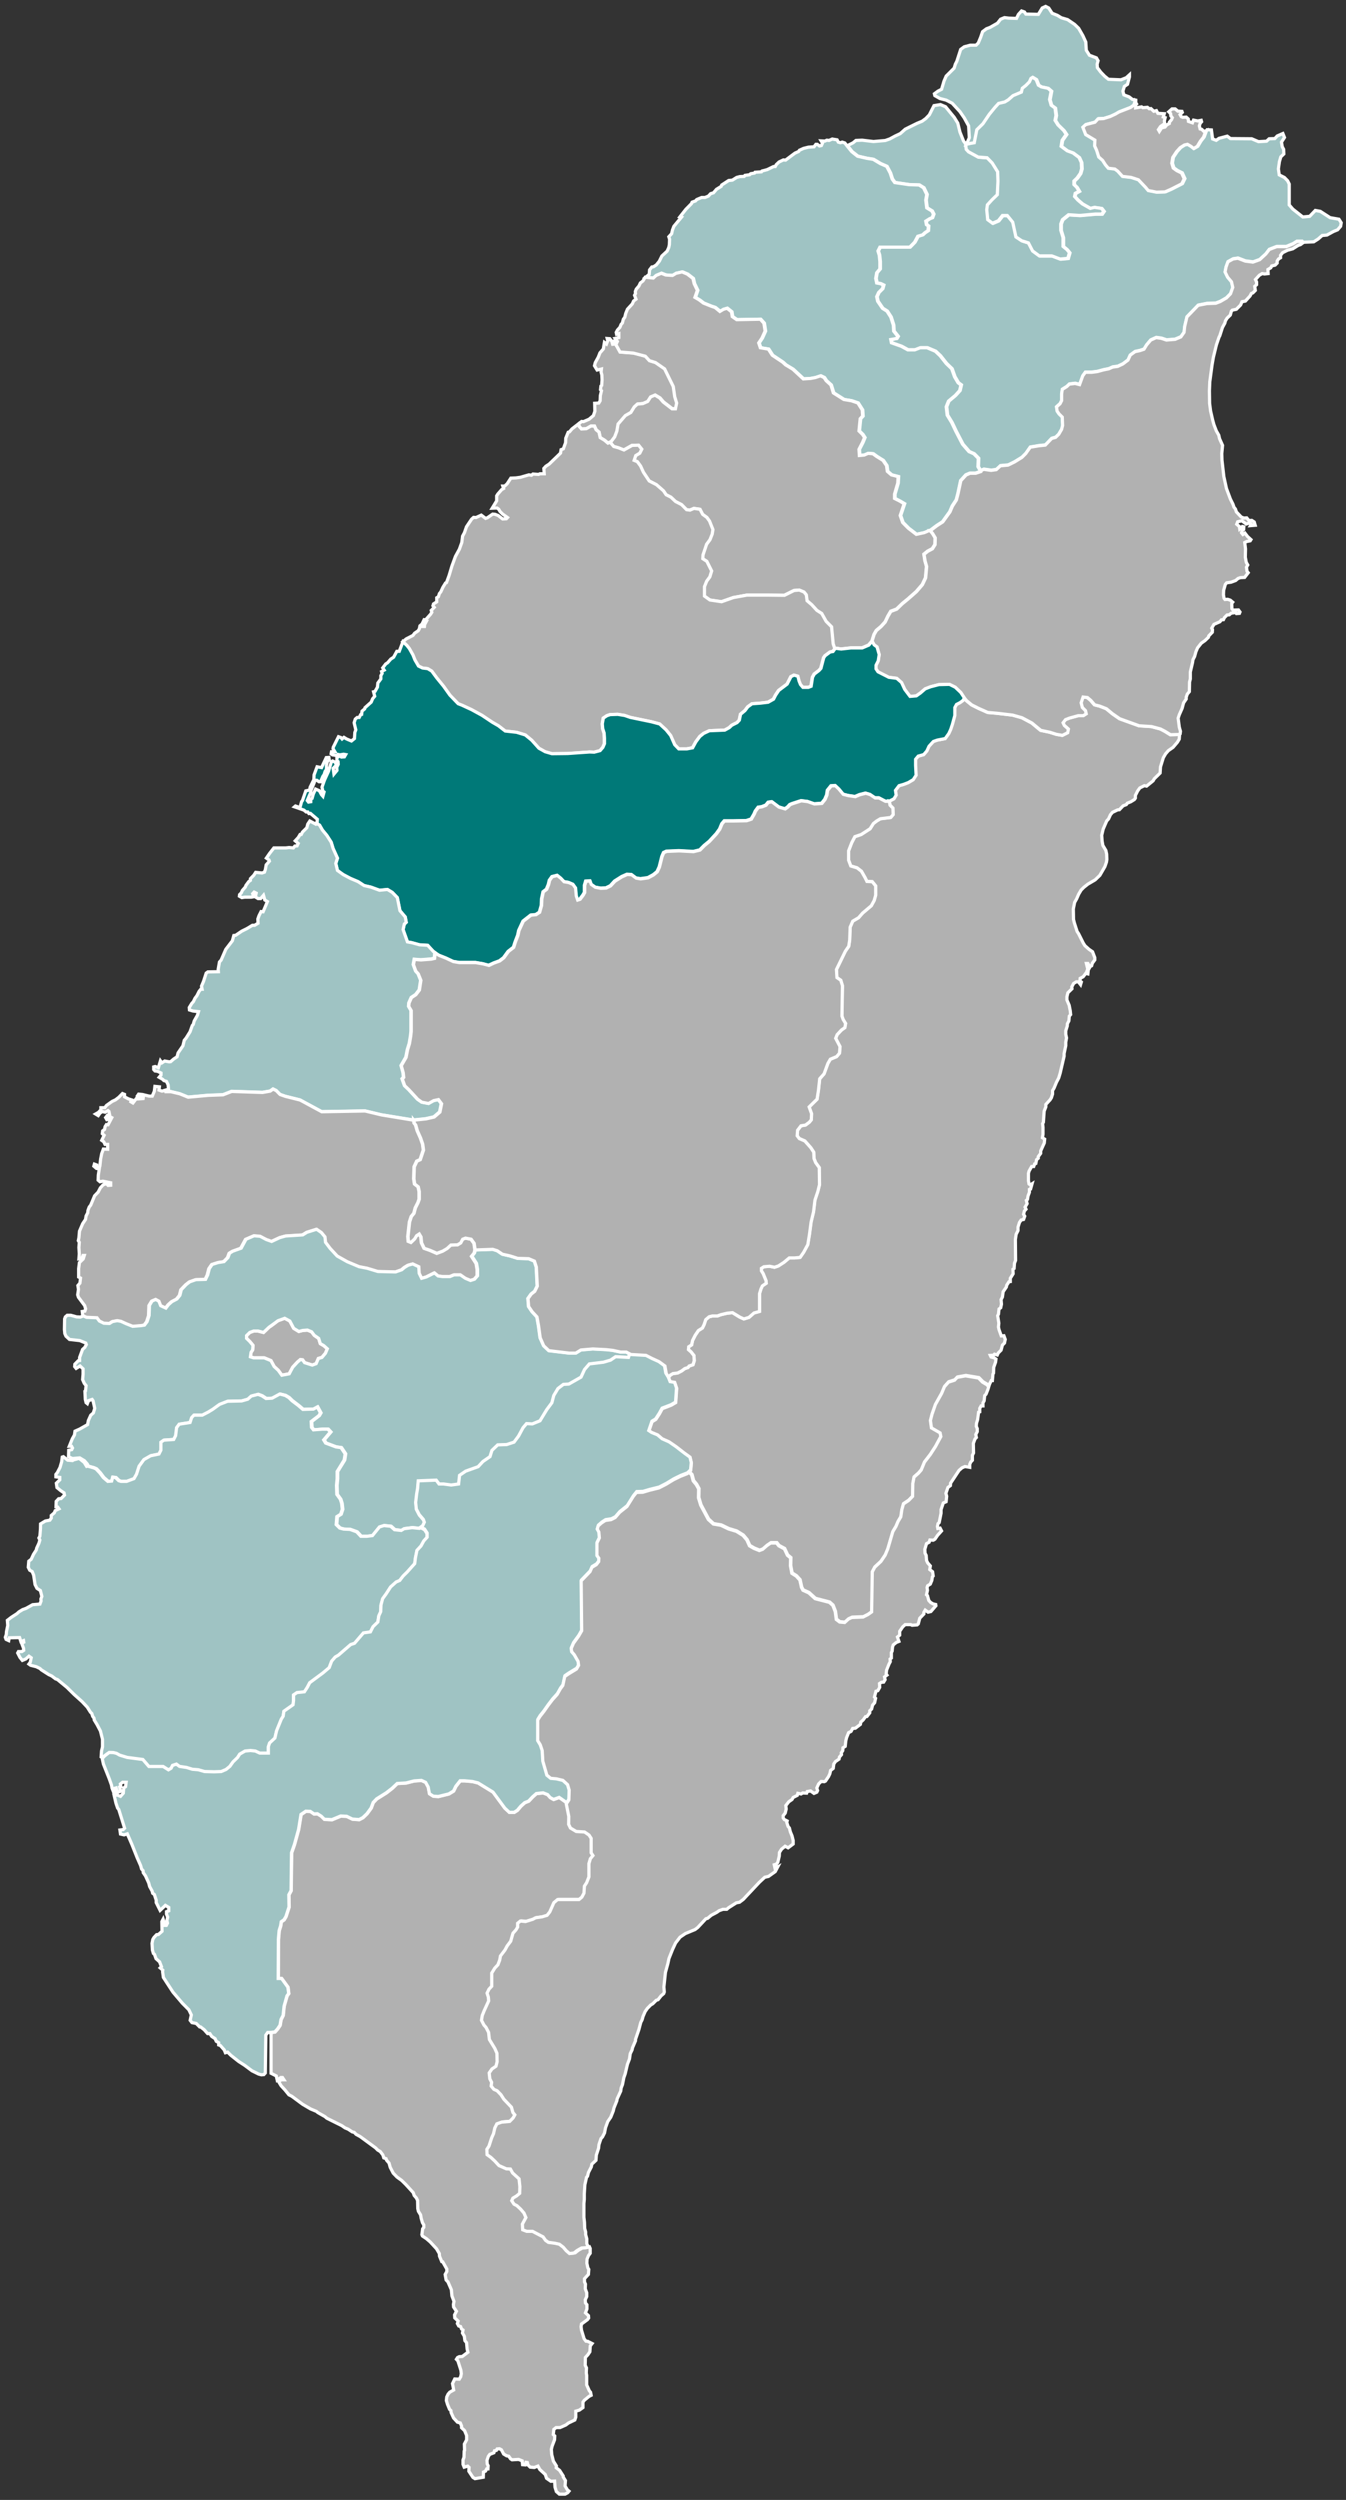 <?xml version="1.0" encoding="UTF-8"?><svg id="_圖層_1" xmlns="http://www.w3.org/2000/svg" viewBox="0 0 210 390"><rect x="0" y="0" width="210" height="390" fill="#333333" stroke="none"/><defs><style>.cls-1{fill:#007978;}.cls-1,.cls-2,.cls-3{stroke:#fff;stroke-width:.5px;}.cls-2{fill:#9fc3c3;}.cls-3{fill:#b1b1b1;}</style></defs><path id="_02" class="cls-2" d="M203.33,37.82l-.17-.2h-.8l-.6.38-1.05.44h-1.5l-1.15.44-.55.71-.95.88-1.05.38-1.2-.16-1.15-.44-.75.11-.8.44-.3.82-.15.77.4.82.6.71.2.88-.35.99-.65.66-.95.55-.7.27-1.4.05-1.35.27-1.75,1.81-.35,1.48-.1.93-.5.71-.9.38-1.35.11-.8-.27-.8-.11-.85.38-.65.77-.4.66-.65.22-.75.16-.75.55-.35.77-.8.6-.8.38-.8.11-.6.27-.8.16-1,.27-.85.11h-1l-.4.55-.5,1.37-.7-.18-.9.11-.4.38-.7.44-.1.71v1.04l-.25.49-.55.49.1.66.3.44.5.49.05,1.31-.15.6-.45.77-.5.49-.6.16-1,1.04-1.05.11-1.3.22-.7.99-.6.6-1.15.71-1,.49-1.2.11-.65.6-.8.11-1.15-.16-.37.16-.13.06-.35-.6.05-1.31-.7-.71-.75-.33-1-1.15-1.05-2.02-.65-1.37-.7-1.15-.15-1.31.35-.88,1.05-.88.7-.77.2-.88-.45-.33-.55-.93-.45-1.26-.85-.82-.95-1.2-.75-.71-1.3-.55h-1.05l-.85.33h-1.1l-1-.55-1.55-.55-.1-.51.9-.16.2-.33-.65-.82-.05-.93-.4-1.26-.6-.93-.7-.44-.75-1.1-.15-.71.3-.66.6-.6.15-.55-.45-.22-.6-.11-.15-.71.15-.88.5-.6v-1.15l-.1-.99-.2-.66.3-.6h4.66l.75-.77.5-.93.75-.22.35-.33.5-.33.05-.71-.3-.22-.1-.55.6-.38.4-.16.2-.55-.25-.49-.8-.49-.15-1.21.15-.88-.5-1.04-.7-.44-1.55-.05-2.26-.33-.4-.55-.3-.93-.55-1.04-1-.44-1.1-.66-1-.16-1.45-.33-.9-.71-.75-.93.88-.44.45-.37.97-.04,1.77.21,1.84-.16.71-.25.83-.45.79-.37.79-.7,1.84-.91.79-.33.56-.41.56-.58.73-1.44,1.01-.16.79.33,1.35,1.65.56.91.34,1.4.56,1.4.42.55.09.77.35.38,1.5.82,1.4.11.8.82.85,1.37.05,1.48-.1,2.09-.85.82-.7.77-.1.77.15,1.54.75.55.9-.38.65-.82h.75l.85,1.04.5,2.3.9.6,1.05.33.65,1.26,1.05.77h1.95l1.3.49,1.2-.11.25-.88-.4-.49-.6-.49v-1.37l-.35-1.15v-.99l.25-.66.95-.77,1.75.11,2.45-.22h1l.3-.44-.35-.44-1.1-.16-.65.16-1.25-.71-.7-.6-.5-.55.1-.49.6-.33-.35-.6-.45-.44v-.55l.5-.49.5-.71.2-.71-.05-.99-.35-.77-.95-.71-.9-.33-.95-.71.15-.93.65-.93-.4-.6-.9-.88-.45-.71.15-.77-.15-1.15-.6-.44-.25-.88.25-1.32-.5-.44-1.05-.22-.45-.27-.35-.88-.55-.33-.25.16-.25.55-.55.55-.55.44-.15.6-1.3.55-.75.66-.55.33-.95.22-.55.6-.9,1.1-1,1.48-.95.93-.4,2.03-.65.11-.69.16.48-1.08-.11-1.85-.68-1.24-.68-.99-1.2-1.3-.94-.49-.98-.25-.79-.45-.07-.29.56-.41.56-.29.38-1.28.34-.78,1.24-1.24.19-.62.23-.45.6-1.85.56-.41.94-.25h.9l.34-.33.38-.91.3-.87.6-.45.56-.21,1.16-.66.49-.62.6-.25.68.08,1.2.04.3-.62.49-.54.45.16.22.33,1.95.04.6-.99.53-.25.49.25.53.82.83.33.6.37.98.29,1.09.74.64.62.66,1.15.45.99.08,1.28.49.78,1.09.41.26.45-.15.54.04.54.53.7.6.62.6.49,1.95.08.83-.33.49-.45v.33l-.3,1.15-.49.33-.23.74.15.58.82.31.51.4.53.11v.17l-.19.58-.53.37-1.8.7-.56.33-.79.37-1.05.33-.86.04-.49.53-1.43.37-.45.41.45,1.15,1.43.86-.04.9.3.66.34,1.07.6.53.45.7.45.53,1.01.12.45.33.75.82,1.35.16,1.13.37,1.09,1.15.45.53,1.28.25,1.32-.04.94-.41,1.69-.86.38-.78-.41-.9-.75-.37-.56-.41-.23-.74.15-.91.6-.9.56-.62.64-.41.49-.12.56.33.41.33.56-.33.49-.82.49-.62.36-.97.1-.16.67.03.19,1.41.56.21.44-.31,1.28-.34.5.38,3.32.03,1.06.45,1.25-.07.41-.38.88-.03.38-.41.88-.38.25.62-.47.72.12.72.22.41.03.72-.47.45-.22.75-.16,1.13.13.93.81.41.5.51.25.51v3.26l.56.65,1.56,1.23,1.07-.1.88-.92.78.14,1.53.99,1.38.24.35.55-.09.55-.47.55-.66.27-1,.55-.75.07-.63.55-.69.44-1.53.06Z"/><path class="cls-3" d="M104.31,214.87l.28-.36.41-.24.71-.08.64-.33.49-.36.49-.16.19-.24.6-.2.19-.61-.04-.81-.45-.57-.41-.37.04-.45.45-.28.15-.69.41-.81.49-.73.64-.41.26-.53.26-.77.52-.45.49-.12h.79l.53-.2,1.01-.24.83-.08,1.13.69.64.28.79-.24.79-.69.86-.24v-2.77l.22-.73.22-.49.6-.41-.04-.41-.45-1.1-.26-.41v-.41l.38-.24.9-.08.75.16.6-.2.88-.57.83-.69h.86l.83-.08.56-.81.64-1.18.26-1.59.26-1.95.38-1.59.22-1.83.45-1.34.26-1.06-.04-2.66-.56-.77-.26-.65-.04-.98-.45-.69-.94-1.06-.86-.37-.34-.45.07-.85.53-.69.71-.12.6-.45.3-.37.04-.93-.38-1.06,1.24-1.22.22-1.43.19-1.75.68-.77.6-1.63.38-.65.98-.41.45-.53.08-1.02-.68-1.3.23-.57.68-.73.52-.37.11-.65-.38-.61-.19-.54.08-4.73-.26-.86-.6-.41-.07-1.26,1.39-2.86.53-.78.15-.98.07-2,.41-.94.9-.53.64-.73,1.35-1.14.45-.82.23-.82v-1.46l-.53-.65-.83-.04-.3-.61-.56-.98-.68-.53-.98-.29-.34-.9v-1.47l.49-1.27.49-.94.98-.33,1.39-.9.53-.82.52-.41.56-.33,1.61-.2.38-.45-.04-1.02-.45-.45-.11-.62.71-.37.34-.57-.11-.73.56-.74.71-.2.75-.29.75-.45.45-.69-.08-1.51v-.98l.41-.49.86-.24.49-.57.34-.74.68-.74.6-.21,1.24-.24.56-.78.3-.65.26-.78.38-1.39v-1.23l.26-.49.56-.29.45-.33.21-.37.36.39.79.65,1.05.53,1.46.65,1.39.12,2.48.29,1.46.41,1.54.82,1.39,1.15,1.39.29,1.05.33.94.16.82-.41.11-.57-.64-.57-.19-.41.38-.49.64-.25,1.35-.37h.79l.45-.29-.11-.49-.49-.49-.19-.74.3-.9.68.08.53.45.6.69.79.2,1.05.41.94.78,1.12.78,3.04,1.1,1.92.12,1.39.37.71.37.86.53,1.48-.04-.06.75-.29.48-.67.79-.73.51-.44.51-.35.6-.44,1.43-.06.96-.91.89-.18.32-1.02.83-.35-.07-.7.35-.35.48-.35.7v.41l-.15.22-.56.35-.55.22-.15.22-.5.19-.58.61-.29.03-.79.38-.32.38-.29.64-.29.32-.55,1.27-.23.96.06.92.12.67.47.79.12.57.03.83-.06.41-.24.7-.79,1.37-.73.7-1.14.67-.64.51-.41.41-.38.64-.32.73-.32.57-.2,1.02.03,1.62.12.51.44,1.37.23.35.73,1.46.26.41.64.57.55.38.35.92v.35l-.38.51-.12.41-.2.09-.32.57-.06.6-.26-.06.26-.45.18-.79-.18-.32h-.23l.21.86-.18.51-.53.7-.47.25-.03.41.21.16-.12.41-.35-.44h-.32l-.41.25-.29.54.03.29-.64.63-.15.63v.48l.35.83.17.86.06.6-.21.25-.06.73-.23.44-.03.38-.23.73v.54l.12.57-.12.67v.54l-.26,1.24v.41l-.61,2.63-.23.76-.35.67-.38.92-.23.38v.54l-.18.57-.2.32-.67.73v.38l-.26.66-.12,1.74-.12.22.06.57v1.08l-.09.54.35.22-.06.6-.56,1.24v.38l-.38.51v.25l-.26.22-.12.6-.18.06-.15.41h-.32l-.41.73-.09.35v1.14l.09.51.21.13.26-.16-.23.82-.18.06v.44l-.21.57-.09.54-.18.16.12.51-.32.54.15.32-.26.29-.12.51.18.29-.18.51-.38.09-.26.38-.23.73v.54l-.29.57-.12.82.03,3.26-.17.44-.06.82-.18.13.03.7-.44.7v.51l-.21.03-.35.54-.06.29-.5.73-.11.82-.21.41.06.7-.12.57-.26.19-.09.82-.12.22.18,1.17-.06.6.09.41.35.98.41-.03.21.57-.12.57-.32.32-.21.79-.44.44-.15.32-.44-.13-.15.16-.5.03.12.25.47.13.29.19-.06.48-.29.82-.03.89-.09.16-.09,1.01h-.17l-.41.81-.2-.23-.69-.41-.63-.64-2.03-.34-1.31.24-.41.44-.94.3-.63.71-.44,1.05-.97,1.73-.53,1.52-.25.98.16,1.15,1.35.78.12.57-.85,1.56-.81,1.25-.91,1.18-.5,1.22-.44.51-.69.61-.19,1.01-.03,1.99-.62.64-.81.54-.25.91-.16,1.11-.44.74-.31.74-.5.84-.78,2.67-.41.98-.66.98-.97.91-.38.72-.09,6.25-.56.41-.78.4-1.75.07-.53.24-.6.54-.78-.07-.53-.4-.16-1.22-.38-.98-.53-.47-2.22-.58-1-.91-.91-.41-.23-.44-.25-1.15-.56-.61-.69-.44-.22-1.18.03-1.22-.5-.41-.47-1.01-.88-.47-.34-.44h-.91l-.59.4-.66.58-.53.2-.84-.34-.69-.4-.41-.91-.6-.71-1.03-.64-1.22-.37-1.19-.57-1.19-.2-.78-.71-1.19-2.23-.34-1.15.03-1.38-.37-.68-.47-.57-.25-.95-.43-.43.22-.21.1-1.14-.2-.84-.9-.65-1.25-.97-1.1-.76-1.1-.49-.7-.6-.93-.38-.45-.3.5-1.46.58-.35.58-.89.43-.79,1.4-.54.7-.41.15-2.19-.3-.89-.7-.11-.3-.75Z"/><path class="cls-3" d="M188.13,20.43l-.36.97-.49.62-.49.82-.56.33-.41-.33-.56-.33-.49.12-.64.41-.56.62-.6.9-.15.91.22.74.56.41.75.37.41.9-.38.78-1.69.86-.94.41-1.32.04-1.28-.25-.45-.53-1.09-1.15-1.13-.37-1.35-.16-.75-.82-.45-.33-1.01-.12-.45-.53-.45-.7-.6-.53-.34-1.07-.3-.66.04-.9-1.43-.86-.45-1.15.45-.41,1.43-.37.49-.53.86-.04,1.05-.33.79-.37.56-.33,1.8-.7.52-.37.19-.58.24.4-.14.13v.48l.93-.16.18.13.73-.06.29.23.26-.03.44.42.41-.1.23.42.99.06-.15.51.29.1-.12.54.06.38-.67.48-.32.48.15.26.35-.54.53-.13.26-.32.41-.23v-.19l.35-.42.12-.29-.23-.29-.03-.35-.29-.29.5-.45h.5l.41.35.64.03.06.16-.35.35.18.32.23.1.55-.03.32.29.03.38.62.22.17-.42.67.13.53-.1.06.22-.23.26-.12.39.12.48.26.06.29.29.32-.03Z"/><path id="_01" class="cls-2" d="M150.66,22.54l.69-.16.65-.11.4-2.03.95-.93,1-1.48.9-1.1.55-.6.95-.22.55-.33.75-.66,1.3-.55.15-.6.55-.44.55-.55.25-.55.25-.16.55.33.35.88.45.27,1.05.22.5.44-.25,1.32.25.88.6.44.15,1.15-.15.77.45.71.9.88.4.6-.65.93-.15.93.95.71.9.33.95.71.35.77.05.99-.2.71-.5.71-.5.49v.55l.45.44.35.6-.6.33-.1.49.5.55.7.6,1.25.71.65-.16,1.1.16.35.44-.3.44h-1l-2.45.22-1.75-.11-.95.77-.25.66v.99l.35,1.15v1.37l.6.49.4.49-.25.88-1.2.11-1.3-.49h-1.95l-1.05-.77-.65-1.26-1.05-.33-.9-.6-.5-2.3-.85-1.04h-.75l-.65.82-.9.38-.75-.55-.15-1.54.1-.77.7-.77.85-.82.1-2.09-.05-1.48-.85-1.37-.8-.82-1.4-.11-1.5-.82-.35-.38-.09-.77Z"/><path id="_03" class="cls-2" d="M153.06,73.35l-.06.18-.81.27h-.88l-.63.27-.81.89-.44,2.05-.25.96-.63.96-.38.89-1.13,1.57-.94.61-1,.75-.81.34-1.25.27-1.25-.96-.88-.89-.38-1.09.62-1.84-.69-.41-.81-.41v-.68l.5-1.71.06-1.02-1.06-.27-.63-.55-.12-.89-.56-.82-1-.62-.56-.41-.75-.07-.62.27-.75.07-.06-.96.56-1.09.31-.75-.31-.48-.56-.55.19-1.91.38-.41-.06-.96-.69-1.09-1-.34-1.19-.2-1.63-1.03-.38-1.23-.75-.68-.31-.48-.56-.27-.81.27-.75.14-1.13.07-1.63-1.51-1.13-.68-.44-.41-1.63-1.09-.62-.96-1.25-.21-.25-.75.5-.75.5-1.1-.19-1.23-.56-.62-3.69.07-.69-.48-.12-.75-.69-.55-.56.16-.56.34-.75-.62-.63-.21-1.19-.48-.63-.48-.69-.41.38-1.1-.5-1.03-.19-.82-.88-.68-.81-.34-.94.21-.56.34-1.06-.07-.69-.27-.81.34-.44.41-1.25-.14.53-.44.06-.7.35-.45.26-.03.44-.29.47-.58.4-.81.82-.76.26-.58.09-.45.03-.83-.12-.38.44-.48.12-.54.23-.61,1.17-1.41-.23-.06.93-1.18.88-.9.09-.22.53-.19.2-.22.76-.32h.53l.53-.22.35-.38.44-.13.47-.55.73-.45.09-.22,1.08-.7.58-.06.67-.42.5-.13.67-.03.12-.16.73-.1.17-.16.59-.1.09-.13.99-.06.09-.13.82-.22.99-.48h.26l.15-.29.44-.42.67-.32.35.03,1.46-1.09.58-.26.12-.19.64-.29.76-.19.88-.06.29-.39h.21l.35.26.29-.06.18-.38-.21-.35.59.03.29-.14.35.04.5-.22.76.13.18.35.35.1.26-.1.41.13.33.43.75.93.9.71,1.45.33,1,.16,1.1.66,1,.44.55,1.04.3.93.4.55,2.25.33,1.55.05.7.44.5,1.04-.15.88.15,1.21.8.49.25.49-.2.55-.4.16-.6.38.1.55.3.22-.05.71-.5.33-.35.33-.75.22-.5.93-.75.77h-4.66l-.3.6.2.66.1.99v1.15l-.5.6-.15.88.15.71.6.11.45.22-.15.55-.6.6-.3.66.15.71.75,1.1.7.44.6.93.4,1.26.05.93.65.82-.2.33-.9.16.1.51,1.55.55,1,.55h1.1l.85-.33h1.05l1.3.55.75.71.95,1.2.85.82.45,1.26.55.93.45.33-.2.88-.7.77-1.05.88-.35.88.15,1.31.7,1.15.65,1.37,1.05,2.02,1,1.15.75.33.7.71-.05,1.31.35.6.13-.06Z"/><path class="cls-3" d="M96.15,53.75l.64,1.16,2.07.16,1.88.49.64.7.94.29,1.43.99,1.35,2.75.23,1.6.3.98-.19.9h-.53l-1.39-1.07-.53-.62-.75-.45-.68.29-.45.7-.75.33-.86.08-.49.45-.53.86-.86.49-1.13,1.31-.19,1.11-.34.9-.56.74-.53.25-.53-.45-.68-.41-.19-.86-.45-.37-.26-.57h-.56l-.71.41-.75.04-.37-.41-.09-.39.46-.38.29.03.88-.38.67-.57.23-.67-.03-1.25.64-.03.21-.35.03-.8.18-.77-.15-.16.06-.57.12-.1.06-.86-.03-.77-.12-.45.05-.48-.67.16-.41-.67.12-.48.47-.86.26-.67.53-.61.17-1.02.32.25.2-.51-.09-.35.41.03.32.42.12.45.29-.03-.09-.48.18-.06.17.62Z"/><path class="cls-3" d="M145.1,82.76l.37.44.41.68-.03,1.06-.41.65-.72.38-.59.48.16,1.02.25.89-.16,1.77-.5,1.06-.94,1.09-1.31,1.16-.88.72-.88.85-.91.34-.44.75-.44.92-.66.72-.72.61-.35.61-.33,1.05-.52.62-1.03.44h-1.75l-1.53.17-.91-.12-.12-.02-.22-.65-.25-2.66-.85-.85-.69-1.23-.75-.48-.81-.89-.72-.61-.12-.92-.35-.44-.75-.31-.81.07-1.5.75-2.57-.03h-3.29l-2.1.38-1.85.65-1.82-.27-.85-.61v-1.47l.34-.85.5-.68.28-.92-.75-1.5-.63-.41.03-.58.56-1.67.53-.72.34-.85.12-.72-.53-1.33-.41-.57-.66-.48-.41-.79-.94-.14-.62.27-.53-.07-.78-.79-.94-.48-.72-.68-.75-.38-.41-.61-1.1-.96-1.13-.58-.91-1.37-.44-.96-.5-.68-.5-.2.25-.75.63-.38.31-.62-.5-.62-1,.03-1.28.72-.85-.34-.75-.21-.57-.67.2-.09.56-.74.34-.9.19-1.11,1.13-1.31.86-.49.53-.86.49-.45.86-.08.75-.33.45-.7.68-.29.75.45.53.62,1.39,1.07h.53l.19-.9-.3-.98-.23-1.6-1.35-2.75-1.43-.99-.94-.29-.64-.7-1.88-.49-2.07-.16-.64-1.16.23-.49-.35-.48.58-.13v-.61l-.35.1-.06-.29.2-.38.38-.42.18-.45.2-.22.15-.58.23-.32.15-.61.26-.64.76-.83.2-.45.38-.29-.23-.61.15-.26-.03-.32.15-.38.41-.48.23-.48.41-.32.35-.58,1.25.14.44-.41.81-.34.69.27,1.06.07.56-.34.94-.21.81.34.88.68.19.82.5,1.03-.38,1.1.69.41.63.48,1.19.48.63.21.75.62.56-.34.56-.16.69.55.12.75.69.48,3.69-.07.56.62.19,1.23-.5,1.1-.5.75.25.75,1.25.21.62.96,1.63,1.09.44.41,1.13.68,1.63,1.51,1.13-.07.75-.14.81-.27.56.27.31.48.75.68.38,1.23,1.63,1.03,1.19.2,1,.34.69,1.09.06.96-.38.41-.19,1.91.56.55.31.48-.31.75-.56,1.09.06.96.75-.07.62-.27.75.07.56.41,1,.62.56.82.12.89.63.55,1.06.27-.06,1.02-.5,1.71v.68l.81.41.69.41-.62,1.84.38,1.09.88.89,1.25.96,1.25-.27.8-.34Z"/><path class="cls-3" d="M130.29,101.13l-.37.51-.44.07-.78.58-.22.31-.44,1.67-.31.34-.72.54-.28.51-.22,1.4-.44.17h-.84l-.38-.44-.22-.55-.19-.75-.6-.17-.47.24-.59,1.16-1.32.99-.5.75-.31.61-.85.48-1.16.14-1.34.1-.66.48-.44.58-.69.58-.19.92-.36.38-.81.41-.41.38-.69.38-2.41.1-.88.41-.59.48-.63.85-.5.92-.91.17h-1.25l-.63-.65-.63-1.43-.72-.89-1-.92-1.28-.34-3.29-.68-.91-.31-1.06-.17-1.19.04-.5.17-.56.38-.16.89.06.75.22.68.06.82v.85l-.25.58-.44.51-.91.24-.72-.03-3.41.24-2.47.03-1.06-.31-.97-.54-1.13-1.26-1-.82-1.35-.41-1.78-.2-1.06-.82-.94-.54-1.63-1.09-1.63-.89-1.47-.68-.61-.24-1.28-1.33-1-1.4-1.06-1.3-.78-1.06-.63-.38-.81-.1-.63-.31-.56-.96-.31-.78-.56-.99-.38-.48-.62-.58.54-.45,1.05-.54.26-.35.56-.38.18-.32.09-.45.26-.22.12.32h.32l.03-.29.24-.45-.5.06.18-.38.23.03.79-.89.18-.29-.09-.29.47-.48-.2-.25.09-.29.5-.32v-.64l.26-.16.15-.48.23-.29.32-.7.41-.67.15-.06.41-1.12.44-1.47.55-1.5.61-1.12.38-1.05.12-.99.29-.54.32-.92.79-1.18.32-.29.38.03.82-.38.67.51.29-.1.82-.57.35.03.5.19.7.54.58-.03.18-.19-.76-.54-.41-.41-.2-.35-.26-.19-.76.03.7-1.15v-.77l.18-.29.61-.7.29-.16-.12-.38h.29l.38-.35.58-.89.79-.03.7-.1,1.32-.38.41.06.23-.19.88.06.21-.1h.67l-.06-.83.32-.35.5-.32,1.78-1.72.09-.54.35-.13.35-.96.03-.7.38-.93.2-.06.38-.45,1.03-.8.09.39.37.41.75-.04.71-.41h.56l.26.57.45.37.19.86.68.41.53.45.33-.15.57.67.75.21.85.34,1.28-.72,1-.03.5.62-.31.62-.63.38-.25.75.5.2.5.68.44.96.91,1.37,1.13.58,1.1.96.41.61.75.38.72.68.94.48.78.79.53.07.63-.27.94.14.41.79.66.48.41.57.53,1.33-.12.72-.34.85-.53.72-.56,1.67-.03.58.63.41.75,1.5-.28.92-.5.68-.34.85v1.47l.85.61,1.82.27,1.85-.65,2.1-.38h3.29l2.57.03,1.5-.75.81-.07.75.31.35.44.12.92.72.61.81.89.75.48.69,1.23.85.85.25,2.66.22.65.12.02Z"/><path class="cls-3" d="M184.1,114.58l-1.48.04-.86-.53-.71-.37-1.39-.37-1.92-.12-3.04-1.1-1.13-.78-.94-.78-1.05-.41-.79-.2-.6-.69-.53-.45-.68-.08-.3.9.19.74.49.49.11.49-.45.29h-.79l-1.35.37-.64.25-.38.49.19.41.64.57-.11.57-.82.41-.94-.16-1.05-.33-1.39-.29-1.39-1.15-1.54-.82-1.46-.41-2.48-.29-1.39-.12-1.46-.65-1.05-.53-.79-.65-.36-.39-.58-.88-.86-.82-.9-.45-1.65.04-1.28.33-.86.33-.75.65-.64.45-.98.08-.83-1.1-.49-1.06-.75-.66-1.24-.16-1.69-.86-.3-.45v-.57l.34-.69.15-.98-.34-1.19-.45-.33-.31-.57.33-1.05.35-.61.72-.61.66-.72.44-.92.44-.75.91-.34.88-.85.88-.72,1.32-1.16.94-1.09.5-1.06.16-1.77-.25-.89-.16-1.02.59-.48.72-.38.41-.65.03-1.06-.41-.68-.37-.44h.01s1-.76,1-.76l.94-.61,1.13-1.57.38-.89.62-.96.25-.96.44-2.05.82-.89.63-.27h.88l.81-.27.06-.18.37-.16,1.15.16.8-.11.65-.6,1.2-.11,1-.49,1.15-.71.6-.6.7-.99,1.3-.22,1.05-.11,1-1.04.6-.16.5-.49.45-.77.15-.6-.05-1.31-.5-.49-.3-.44-.1-.66.55-.49.25-.49v-1.04l.1-.71.7-.44.4-.38.9-.11.7.18.5-1.37.4-.55h1l.85-.11,1-.27.8-.16.6-.27.8-.11.8-.38.8-.6.35-.77.75-.55.75-.16.65-.22.4-.66.65-.77.85-.38.8.11.8.27,1.35-.11.9-.38.5-.71.1-.93.35-1.48,1.75-1.81,1.35-.27,1.4-.05.7-.27.95-.55.65-.66.35-.99-.2-.88-.6-.71-.4-.82.15-.77.3-.82.8-.44.75-.11,1.15.44,1.2.16,1.05-.38.95-.88.55-.71,1.15-.44h1.5l1.05-.44.6-.38h.8l.17.2-.38.29-.38.13-.85.54-.82.22-.76.38-.32.41v.38l-.32.19-.21.32v.32l-.32.32-.53.13-.15.29-.44.26.03.64-.58.06-.35-.06-.44.26-.61.67.18.38v.42l-.29.26.09.64-.38.38-.24.1-.2.38-.73.8-.53.1-.21.51-.67.67-.62.13-.15.16-.17.61-.5.48-.26.42-.09.35-.38.7-.41,1.28-.12.22-.41,1.21-.47,1.92-.21,1.21-.35,2.62-.06,1.41.03,1.95.15,1.18.32,1.4.2.73.38.99.38.67.12.54.47,1.05-.12,1.28.03,1.02.29,2.55.41,1.88.61,1.63.41.83.15.45.23.29.15.45.76.8.41.16.44-.03.35.42.44-.03.38.25.15.51-.73.06.12-.22-.23-.22-.55.19-.7-.51-.64.16-.15.38.41.35.06.38.41-.38.23.06-.03.42-.21.16-.12.35.21.26.32-.22.41.54.53.48-.12.19-.53.1-.32.16.12.99-.03,1.31.15.8.23.41-.2.35.09.64.18.22-.56.73-.64.03-.38.13-.38.32-.7.26-.7.1-.21.25-.26.92-.03.7.09.54.15.19.41-.03.41.13.38.32-.15.19.03.83.17.22.85-.03.24.32-.09.22-.47.03-.12-.16-.7.1-.29.25-.35.03-.41.41-.15.32-.32.03-.23.29-.93.41-.35.6.12.22-.03.41-.55.57-.06.22-.53.51-.58.41-.58.73-.26.61-.2.73-.26.51-.06.42-.35,1.5v1.08l-.12.48-.03,1.5-.32.38-.17.48v.29l-.41.6-.23.86-.44.99-.18.54.18,1.4.18.64-.06.53Z"/><path id="_04a" class="cls-1" d="M150.45,108.91l-.21.37-.45.33-.56.29-.26.49v1.23l-.38,1.39-.26.78-.3.65-.56.78-1.24.24-.6.21-.68.74-.34.74-.49.57-.86.24-.41.49v.98l.08,1.51-.45.69-.75.45-.75.29-.71.2-.56.74.11.73-.34.57-.72.37h-.67l-1.01-.53h-.6l-.79-.53-.68-.2-.94.24-.68.29-1.09-.16-.79-.2-.68-.82-.56-.53-.64.04-.56.7-.11.73-.3.69-.49.61-1.17.08-1.05-.37-.98-.12-1.39.45-.38.16-.34.37-.41.29-.97-.29-1.09-.82-.56.08-.36.45-.64.25-.56.08-.45.61-.19.45-.45.78-.75.25-2.14.04h-1.31l-.38.45-.34.82-.53.74-1.09,1.18-.79.65-.68.69-1.01.24-2.25-.12-1.95.08-.45.21-.26.61-.41,1.63-.34.74-.6.49-.83.45-1.17.16-.71-.12-.71-.53-.68-.04-.83.37-1.09.69-.68.74-.68.33-.83.04-.86-.16-.64-.45-.19-.53-.64.04-.19.65v1.1l-.23.41-.49.65-.38.12-.22-.65-.11-1.22-.41-.57-.68-.29-.71-.12-.49-.53-.56-.45-.79.2-.41.57-.15.65-.3.74-.53.41-.23,1.1-.04,1.02-.3,1.06-.56.37-.79.08-1.2.94-.68,1.47-.15.73-.41,1.06-.26.82-.83.65-.71.98-.64.49-.9.33-.79.37-.9-.25-1.16-.2h-2.55l-.94-.16-1.13-.53-1.13-.45-.79-.53-.9-.98-1.28-.08-1.2-.33-.68-.12-.68-1.92.19-.86.3-.29-.15-.82-.83-.98-.41-2.04-.79-.82-.75-.45-1.24.12-1.35-.49-1.05-.24-.94-.61-1.16-.49-1.16-.61-.9-.65-.26-1.1.26-.82-.68-1.51-.3-.98-.68-1.06-.68-.82-.45-.78-.52-.29.15-.16.03-.48-1.08-.92-.23.03-.18-.25h-.26l-.35-.29-1.46-.51.15-.13.7.25.26-.95.12-.13.53-1.53.59-.13.09-.45.58-1.18.03-.73.47-1.27.7.13.73-1.56.41-.03.06.38-.29.25-.15.64v.6l-.21.32-.15.48-.2.29-.35.83h-.26l-.32-.22h-.35l-.06.35-.5,1.21-.06.35-.53,1.24.2.25.35-.06v-.41l.2-.1.2-.7.35-.76.59.26.32.6.23.26.18-.67-.2-.16-.12-.6.38-1.08.64-1.4.44-1.46.2-.13.41.19.17.45-.5.51.12.89.47-.57-.03-.48.23-.48-.03-.42-.18-.16v-.45l.47-.29.23.19.47-.03.2-.35-.32-.06-.58.1-.26-.06-.23.16-.67-.1-.21-.16.06-.32h.53l-.29-.48.03-.22.82-1.65.38.13.18.22.29-.25.41.25.76.32.47-.38.06-.95.15-.41-.26-1.11.18-.57.29-.25h.32l.23-.45.15-.03.06-.51.41-.35.06-.19.96-.86.23-.54.32-.38-.18-.7.23-.06.38-.67.06-.64.47-.64v-.51l.2-.35-.09-.29.41-.22-.23-.35.47-.61.29-.19.5-.57.44-.29.5-.92h.38l.57-1.5.62.58.38.48.56.99.31.78.56.96.63.31.81.1.63.38.78,1.06,1.06,1.3,1,1.4,1.28,1.33.61.24,1.47.68,1.63.89,1.63,1.09.94.54,1.06.82,1.78.2,1.35.41,1,.82,1.13,1.26.97.54,1.06.31,2.47-.03,3.41-.24.72.03.91-.24.44-.51.25-.58v-.85l-.06-.82-.22-.68-.06-.75.16-.89.56-.37.5-.17,1.19-.04,1.06.17.91.31,3.29.68,1.28.34,1,.92.72.89.63,1.43.63.65h1.25l.91-.17.5-.92.63-.85.6-.48.88-.41,2.41-.1.69-.38.41-.38.81-.41.36-.38.19-.92.69-.58.44-.58.66-.48,1.35-.1,1.16-.14.85-.48.31-.61.5-.75,1.31-.99.6-1.16.47-.24.6.17.19.75.22.55.38.44h.84l.44-.17.22-1.4.28-.51.72-.54.31-.34.44-1.67.22-.31.78-.58.44-.07.37-.51.91.12,1.53-.17h1.75l1.03-.44.52-.62.31.57.45.33.34,1.19-.15.98-.34.69v.57l.3.45,1.69.86,1.24.16.75.66.49,1.06.83,1.1.98-.08.64-.45.75-.65.86-.33,1.28-.33,1.65-.04.9.45.86.82.58.88Z"/><path id="_05" class="cls-2" d="M67.83,148.6l-.07.88-.53.12-1.61.12-1.01-.08-.15.82.37,1.02.38.41.41,1.02-.23,1.51-.56.73-.68.45-.38.85-.04.53.38.65v3.26l-.08.73-.19,1.14-.3.98-.23,1.18-.75,1.3.3,1.1.07.73-.22.24.38,1.06.64.61,1.39,1.51.64.45,1.05.2.79-.45.75-.16.49.65-.26,1.3-.9.77-1.28.29-1.87.19h-.12s-4.92-.8-4.92-.8l-2.55-.61-6.76.12-3.38-1.83-2.29-.57-.83-.29-.6-.61-.49-.24-.45.32-1.2.21-4.81-.16-1.35.53-2.29.08-3.15.29-1.31-.53-1.39-.33h-.79l-.05-.22.49-.13-.06-.7-.26-.54-.41-.13-.18-.19-.55-.32.29-.35v-.32l-.53-.26-.41-.06-.2-.22v-.41l.23-.06.5.19.32-1.08.23.32.44-.29.7.13.23-.03.47-.41.53-.35.15-.6.76-1.11.21-.86.29-.35.61-.98.35-.98.15-.16.15-.54.5-.89.17-.57-.88-.1-.53-.16-.03-.38.38-.63.26-.29.26-.54.29-.38.35-.7.26-.32h.2l-.09-.48.32-.76.41-1.27.26-.19,1.64-.03-.03-.38.2-1.14.26-.29.73-1.68,1.02-1.33.23-.83.29-.03.94-.64.82-.41.85-.51h.35l.53-.32-.03-.67.18-.51.32-.64.32.03.67-1.59-.41-.25-.2-.73-.44.51h-.41l-.41-.25.12-.6-.32-.16-.23.25.15.48-.35.06h-1.02l-.47.07-.38-.22.03-.25.26-.26.17-.38.47-.54.09-.25.44-.6.26-.19v-.26l.53-.54.29-.45.99.1.38-.13.15-.44.12-.7.5-.57-.06-.19-.41-.29.5-.73.67-.86h1.87l.5-.06.67.06.23-.29.35-.03.18-.38-.47-.41.47-.51.29-.48h.18l.2-.38.67-.67.15-.57.32-.48.91.48.09-.13.52.29.45.78.68.82.68,1.06.3.98.68,1.51-.26.82.26,1.1.9.65,1.16.61,1.16.49.94.61,1.05.24,1.35.49,1.24-.12.75.45.79.82.41,2.04.83.98.15.82-.3.29-.19.86.68,1.92.68.12,1.2.33,1.28.08.9.98.2.13Z"/><path class="cls-3" d="M64.54,174.73l.03.44.25.34.25.88.5,1.12.34.98.12.92-.5,1.49-.53.24-.41.88-.06,1.87.12.81.56.44.16.75v1.19l-.19.54-.41.81-.22.85-.41.5-.28.85-.25,2.27.06.75.41.17.56-.54.31-.51.41-.27.28.47.09.92.41.85.88.31,1.09.47.91-.34.69-.41.59-.54,1.03-.03.5-.3.31-.58.44-.17.88.17.47.64.15,1.04-.12.49-.41.51.72,1.12.16.95v.98l-.47.54-.63.2-.81-.34-.78-.54h-.97l-.66.27h-1.16l-.69-.1-.56-.47-1.28.64-.72.2-.38-.78-.06-1.02-.94-.44-.72.2-.56.34-.44.37-.97.34-2.75-.07-1.69-.51-1.25-.24-1.85-.78-1.56-.88-1.1-1.19-.72-.95-.09-.85-.56-.68-.75-.51-1.5.47-.66.41-2.66.17-.88.24-1.32.61-.84-.3-.97-.51-.94-.07-1.25.54-.75,1.39-1.31.47-.5.31-.25.68-.62.64-.91.14-.94.3-.44.64-.25.98-.34.71-1.5.04-.97.34-.56.44-.75.78-.22.88-.47.58-.78.41-.53.48-.41.54-.81-.37-.28-.71-.5-.27-.56.24-.41.68-.06,1.59-.31.95-.41.54-.56.09-1.28.1-1.03-.41-.81-.37-.56-.1-.75.14-.47.31-.88-.04-.69-.34-.38-.51-1.63-.07-.49-.22-.09-.74.41-.06.12-.35-.15-.51-.97-1.3-.12-.38.12-.85-.09-.6.32-.38.09-.79-.29-.16v-1.3l.12-.95.59-.57.17-.54h-.2l-.2.47-.44.06.06-.79-.06-.98.06-.82-.15-.25.09-.44.09-1.04.5-1.17.44-.66.09-.54.26-.51.03-.35.2-.54.23-.29.61-1.46.55-.57.35-.67.44-.48.5-.19.26.29.41-.03v-.38l-1.23-.25-.44.09-.29-.25.03-.79.15-.98-.44-.06-.41-.35.09-.32.35.13v.38l.38.06.12-.25.12-1.11.17-.86.26-.7.67.03v-.76h-.41l-.2-.41-.32-.22.38-.79-.29-.25.06-.44.29-.22.09-.44.2-.32.26.03.58-1.11-.29-.16-.2.41-.29.06-.18-.32.29-.38.32-.13-.09-.45-.15-.13-.44.25-.47-.1-.35.25-.26.38-.41-.25.44-.25.38-.41v-.32h.61l.26-.35.88-.63.53-.25.5-.38.59-.6.32.13v.38l.61.32.5.16-.12.29.32.19.56-.73.15.1.88-.06.03-.22-.53-.09-.35-.16.15-.22.61.06,1.02.25h.5l.32-.76.09-.76.7.07-.06.51.47.16.54-.13.05.22h.79l1.39.33,1.31.53,3.15-.29,2.29-.08,1.35-.53,4.81.16,1.2-.21.45-.32.49.24.6.61.83.29,2.29.57,3.38,1.83,6.76-.12,2.55.61,4.92.81h.12Z"/><path class="cls-3" d="M42.57,206.63l.8-.6,1.05-.38.8.43.6,1.14.8.49.6-.16.75-.05.65.27.4.54.7.49.25.81.55.32.55.49-.3.7-.55.65-.55.16-.35.81-.6.22-1.2-.38-.3-.43-.35-.05-.45.38-.75.81-.55,1.03-1.15.22-.55-.76-.65-.6-.5-.92-1.05-.43h-1.65l-.5-.16.1-.7.25-.38.05-.71-.5-.6-.5-.49v-.43l.5-.49.6-.22h.7l.85.22.85-.81.6-.43Z"/><path id="_06" class="cls-2" d="M74.1,194.99l2.75-.1.7.22.8.54,1.2.27,1.2.38,1.7.05.9.38.3.92.15,2.98-.4.81-.55.43-.5.7.1,1.25.55.81.75.81.25,1.41.25,1.84.55,1.24.8.76,3.16.38h1.05l.8-.49,1.85-.16,2.1.11,1,.11,1.25.27h.88l.6.32-.2.6-2-.11-.8.54-1.1.33-2.2.27-.75.87-.55,1.19-1.9,1.08-.85.05-.85.65-.65,1.08-.3,1.14-.8,1.08-1.05,1.73-1.2.49-.9-.05-.55.65-.7,1.3-.7.94-1.15.38-1.4.05-.9.87-.3.97-1.1.76-.75.81-1.95.7-.95.65-.15,1.35-1.15.16-1.2-.16h-.7l-.45-.59-2.8.11-.1,1.19-.15.87-.15,1.3.1,1.03.45.87.65.76.15.43-.25.54-.3.22-.15.1-1.15-.11-1.25.16-.45.27-1.05-.11-.6-.54-1.05-.11-.7.22-1.1,1.35-.9.11h-.9l-.65-.7-1.05-.38-1-.05-.6-.16-.55-.54.1-1.24.6-.38.25-.76-.1-.92-.2-.65-.55-.76-.05-1.41.1-1.03v-1.13l1.1-1.79.15-.97-.65-.97-.8-.11-1.6-.6-.3-.49,1.05-1.24-.4-.43h-.85s-1.4.1-1.4.1l-.3-.38-.05-.92,1.2-.92.25-.43-.5-.92-.6.33-1.65.05-.7-.6-1-.76-.5-.49-.55-.33-.85-.21-1.2.65-.95.05-.65-.43-.6-.22-1.05.27-.55.49-.95.27-2.2.05-1.25.49-1.05.76-.7.43-.95.49h-1.3l-.35.38-.25.76-1.7.27-.4.54-.15,1.24-.3.59-1.55.11-.45.32v1.25l-.3.6-1.3.27-1.05.59-.75,1.03-.4,1.24-.4.7-1.15.43h-.88l-.35-.11-.5-.49-.45-.05-.15.59-.6.06-.7-.6-.54-.73-.6-.63-.38-.17-.93-.26-.12-.29-.47-.54-.73-.44-1.14.1-.61-.28.03-1.01.47-.1.12-.25-.15-.28h-.35l.47-1.16.34-.61.08-.58.74-.33,1.22-.69.12-.63.38-.84.4-.35.22-.72-.26-1.17-.15-.22-.56.19-.18.47-.2-.16-.12-.51-.06-1.26.09-.06.09-.82-.29-.37-.25-.57.07-.84v-.84l-.47-.45-.61.38-.23-.28.03-.38.53-.54.21-.03v-.48l.46-1.25.35-.32.24-.44-.09-.24-.93-.38-1.61-.18-.55-.51-.18-.41-.06-.63.03-1.65.12-.32.29-.25h.55l.91.25.59.03.47-.18.49.22,1.63.07.38.51.69.34.88.04.47-.3.75-.14.56.1.81.37,1.03.41,1.28-.1.56-.09.41-.54.31-.95.06-1.59.41-.68.56-.24.5.27.28.71.81.37.41-.54.53-.47.78-.41.47-.58.22-.88.75-.78.56-.44.97-.34,1.5-.04.34-.71.25-.98.44-.64.94-.3.91-.14.62-.64.25-.68.5-.31,1.31-.47.75-1.39,1.25-.54.94.07.97.51.84.3,1.31-.61.88-.24,2.66-.17.66-.41,1.5-.47.75.51.56.68.09.85.72.95,1.1,1.19,1.56.88,1.85.78,1.25.24,1.69.51,2.75.07.97-.34.44-.37.56-.34.72-.2.94.44.06,1.02.38.78.72-.2,1.28-.64.56.47.69.1h1.16l.66-.27h.97l.78.54.81.34.63-.2.47-.54v-.98l-.16-.95-.72-1.12.41-.51.12-.49ZM42.57,206.63l-.6.43-.85.81-.85-.22h-.7l-.6.22-.5.49v.43l.5.49.5.6-.05.71-.25.38-.1.7.5.16h1.65l1.05.43.5.92.65.6.55.76,1.15-.22.55-1.03.75-.81.45-.38.35.05.3.43,1.2.38.6-.22.35-.81.55-.16.55-.65.3-.7-.55-.49-.55-.32-.25-.81-.7-.49-.4-.54-.65-.27-.75.06-.6.16-.8-.49-.6-1.14-.8-.43-1.05.38-.8.6Z"/><path id="_06-2" class="cls-2" d="M65.65,238.33l.59.32.4.62v.65l-.53.6-.43.78-.63.68-.23,1.13-.12.94-1.18,1.32-.63.62-.53.69-.56.24-.86.77-.71,1.09-.53.73-.26.97-.04,1.05-.3.65-.15.97-.75.73-.41.81-1.09.16-1.39,1.62-.6.2-1.92,1.66-.49.28-.56.65-.38,1.01-1.01.85-2.03,1.5-.38.73-.45.69-1.16.12-.53.36v.85l-.08.69-1.43,1.01-.11.77-.3.48-.73,1.8-.26,1.13-.83.77-.19.57v1.01h-1.35l-.68-.32-.75-.08-.86.08-.83.48-.34.53-.71.69-.49.69-.6.49-.75.32-1.09.04-1.5-.04-.98-.28-.94-.08-.9-.28-1.09-.16-.49-.36-.6.2-.23.45-.41.24-.83-.53h-2.22l-.94-1.09-2.44-.32-1.18-.36-.49-.29-.49-.12-.65-.02-.27.1-.79.6-.2-.1.06-.91.15-.66v-1.17l-.32-1.29-.53-1.01-.44-.72-.03-.28-.21-.28-.14-.45-.2-.19-.5-.79-.79-.85-1.29-1.16-1.08-1.07-1.49-1.23-.32-.12-.58-.44-.47-.22-1.14-.73-.23-.22-.58-.28-.88-.22-.26-.19.21-.28.15-.7-.35-.25-.5.44-.53.22-.38-.47-.35-.69.12-.22h.53l.29-.19-.03-.32-.29-.79.33-.16-.04-.25-.41.16-.2-.63-1.61.03-.09.44-.41-.19-.12-.32.15-.44.03-.44.2-.98-.06-.79.61-.47.88-.57.32-.29.58-.35.53-.19,1.02-.57,1.14-.1.18-.48-.03-.31.15-.41-.23-.91-.53-.34-.3-.59-.22-1.46-.23-.57-.38-.21-.23-.46.08-.95.38-.3.35-.76.44-.69.06-.28.35-.76.15-.51-.15-.32.15-.28.09-1.1.02-.82.74-.45.7-.13.23-.32v-.41l.47-.41.15-.35.58-.28-.2-.28-.26-.03.03-.85.38-.41.38-.03.53-.54-.07-.35-.5-.33-.6-.49-.1-.68.54-.53v-.38l-.61-.09v-.38l.23-.29.41-.79.26-.89.09-.73.18-.06.67.54.76.06.12-.09.91-.25.79.63.38.62.15-.04.93.26.38.17.6.63.54.72.7.6.6-.05.15-.6.45.05.5.49.35.11h.88l1.15-.43.4-.7.4-1.24.75-1.03,1.05-.6,1.3-.27.3-.6v-1.24l.45-.32,1.55-.11.3-.6.15-1.24.4-.54,1.7-.27.25-.76.35-.38h1.3l.95-.49.7-.43,1.05-.76,1.25-.49,2.2-.05.95-.27.55-.49,1.05-.27.6.22.65.43.95-.05,1.2-.65.85.22.55.33.5.49,1,.76.7.6,1.65-.05.6-.33.5.92-.25.43-1.2.92.05.92.3.38,1.4-.11h.85s.4.44.4.44l-1.05,1.24.3.49,1.6.6.8.11.65.97-.15.97-1.1,1.79v1.13l-.1,1.03.05,1.41.55.76.2.65.1.92-.25.76-.6.38-.1,1.24.55.54.6.16,1,.05,1.05.38.65.7h.9l.9-.11,1.1-1.35.7-.22,1.05.11.6.54,1.05.11.45-.27,1.25-.16,1.15.11.15-.11Z"/><path class="cls-3" d="M42.3,317.1l.61-.08.43-.48.38-.57.15-.89.33-.65.15-1.45.45-1.59.27-.38-.12-.99-.98-1.35h-.53l.02-6.1.12-1.37.23-.73.1-.65.43-.3.3-.51.48-1.48-.03-1.91.35-.65.07-5.9.45-1.29.65-2.35.38-2.34.75-.51.7.03.58.4.53-.03.6.38.48.48,1.18.06,1.38-.57.93.05.88.43,1.05.08.58-.3.65-.62.65-.89.32-.86.55-.57,1.5-.94.9-.7.8-.76,1.38-.08,1.25-.32,1.15-.08.65.3.4.73.2,1.05.6.38.78.05,1.63-.4.75-.46.35-.73.68-.86h.68l1.23.11.88.22,2.33,1.43,1.85,2.51.7.65h.75l.5-.32.55-.65.6-.54.61-.24.63-.67.58-.51,1.05-.11.7.27.4.46.53.3.88-.32,1.25.89v.07s.4,1.95.4,1.95l-.02,1.24.28.57.9.54,1.3.08.7.49.33.51v2.26l.28.43-.4.48-.23.78v2.08l-.35.89-.35.54-.07,1.1-.33.62-.45.38h-3.34l-.58.49-.63,1.43-.43.54-.8.24-.98.14-.45.24-1.13.35-.8-.08-.43.35v.59l-.25.43-.48.54-.35,1.24-.55.73-.35.65-.7.92-.12.65-.28.73-.48.51-.48.78v2.05l-.43.46-.3.62.2.62.05.59-.7,1.53-.3.75-.12.75.38.73.33.38.4.78.12,1.1.85,1.4.33.75.03,1.32-.18.7-.63.43-.43.62.1.92.28.54-.07.59.43.51.5.21.6.62.45.7,1.18,1.24.23.83.3.37-.27.48-.53.54-1.25.11-.75.27-.32.64-.2.89-.28.62-.43,1.32-.33.51.03.83.6.43.58.54.68.73,1.15.51.63.03.35.62,1,.91.13,1.21-.03,1.05-.48.4-.58.35-.18.4.35.54.45.24.58.54.53.62.3.7-.55,1.02.05.88.63.24h.9l1.65.86.38.54.45.32.98.13.73.16.6.46.48.56.5.43.7-.08.5-.4.68-.38.68-.05.37-.11.12.26v.75l-.26.35-.23.56-.03.63.15.72.15.25-.06.79-.61.66v.5l.15.35-.03.72.23.63v.59l-.23.5.03.5.23.28v.66l-.23.6.47.44.03.37-.18.25-.94.69-.06.41.06.53.41,1.35.29.38.29.03.67.34-.29.38-.06.91-.32.47-.38.41-.03,1.22.2.41-.03.81.06.34v1.5l.41.91.2.25.09.47-.32.16-.76.62-.2.28v.85l-.56.4-.56.16v.94l-.15.44-.99.47-.41.31-.9.4h-.62l-.35.28-.09.81.23.22-.03.59-.38,1-.12.5.06.81.26,1.03.47.75-.03.28.53.41.56.87v.16l.35.56-.06.84.35.59.26.22-.21.25-.41.22h-.88l-.47-.41-.21-.69-.06-.94-.59.03-.67-.47-.2-.59-.85-.78-.29-.53-.58.22-.64-.06-.35-.35-.09-.37-.21-.03-.12.4-.41-.03-.06-.6-.56-.22-1.02.06-.23-.15-.29-.41-.32-.06-.47-.28-.35-.66-.29-.16-.38.03-.12.22-.29.06-.09.31-.64.25-.23.31-.21.62.03.56.15.28-.03.5h-.2l-.18.34-.32.15-.03.81-1.29.22-.32-.19-.64-.97.03-.6-.2-.19-.56.16-.18-.44v-.69l.15-.41.03-.97.06-.1-.03-1,.35-.66v-.66l-.32-.78-.47-.44v-.28l-.2-.47-.44-.12-.61-.66-.38-.84-.03-.31-.21-.19-.32-.78-.18-.59.06-.56.21-.44.26-.31.61-.34-.18-1,.35-.72.7.03.23-.38.09-.47-.06-.53-.47-1.47-.23-.25.18-.28.26-.13.47-.03.88-.66-.12-.5-.09-1-.26-.31-.09-.69-.29-.5.09-.47-.23-.16-.15-.38-.29-.09-.21-.38.12-.38-.53-.5-.03-.47.29-.56-.44-.66-.03-.41.09-.47-.32-.85-.09-.97-.53-1.22-.29-.31-.15-.85.26-.47v-.38l-.64-1.13-.15-.03-.35-.85-.03-.41-.44-.75-.99-1.07-.58-.5-.62-.41-.09-.22.12-.91.18-.22v-.38l-.21-.35-.2-.69-.09-.53-.35-.57-.09-.41-.03-1.26-.18-.38-.35-.41-.15-.44-1.17-1.28-.64-.63-.73-.53-.58-.6-.47-.91-.18-.66-.38-.44-.09-.25-.35-.12-.15-.47-.41-.53-.38-.22-.35-.35-2.4-1.76-.64-.35-.29-.31-.29-.06-.67-.44-.47-.19-.5-.35-2.34-1.16-.29-.25-1.11-.63-.23-.19-.91-.38-1.23-.72-1.7-1.26-.44-.22-.61-.75-.61-.66-.38-.63.38-.31h.44l-.23-.35h-.26l-.56.41-.15-.66-.81-.41v-5.84l.02-.56Z"/><path id="_07" class="cls-2" d="M88.51,281.36v-.07s-1.27-.89-1.27-.89l-.88.32-.53-.3-.4-.46-.7-.27-1.05.11-.58.51-.63.67-.61.24-.6.54-.55.65-.5.32h-.75l-.7-.65-1.85-2.51-2.33-1.43-.88-.22-1.23-.11h-.68l-.68.86-.35.73-.75.46-1.63.4-.78-.05-.6-.38-.2-1.05-.4-.73-.65-.3-1.15.08-1.25.32-1.38.08-.8.75-.9.7-1.5.94-.55.57-.32.86-.65.89-.65.62-.58.3-1.05-.08-.88-.43-.93-.05-1.38.57-1.18-.06-.48-.48-.6-.38-.53.03-.58-.4-.7-.03-.75.51-.38,2.34-.65,2.35-.45,1.29-.07,5.9-.35.65.03,1.91-.48,1.48-.3.51-.43.3-.1.65-.23.73-.12,1.38-.03,6.1h.53l.98,1.35.13.99-.27.38-.45,1.59-.15,1.45-.33.64-.15.89-.38.57-.43.48-.61.08h-.5s-.3.42-.3.42l-.08,5.91-.23.25-.38.03-.44-.12-1.02-.5-1.14-.85-.93-.6-1.23-.97-.5-.5-.35.1-.18-.44-.61-.69-.26-.09v-.35l-.38-.22-.18-.41-.53-.35-.29-.44h-.35l-.53-.6-.56-.44h-.15l-.53-.54-.67-.13-.28-.36.18-.84-.38-.8-1.02-1.03-1.46-1.72-1.5-2.3-.12-.88.03-.26-.41-.35.2-.19-.29-.75-.56-.5-.23-.66-.18-.16-.15-.53-.06-1.04.12-.6.18-.31.41-.44.29-.03.56-.5-.03-1.51.2-.38.15.5.03.47h.32l.18-.35-.09-.41.12-.53-.18-.47v-.38l.35-.13v-.53l-.53-.32-.82.78-.61-1.22v-.38l-.29-.88-.26-.19-.09-.35-.38-.69-.15-.57-.5-1.1-.35-.5-.03-.32-.23-.25-.15-.54-.53-1.2-.85-2.14-.7-1.61-.5.16-.56-.13-.09-.63.5-.06.23-.22-.91-2.92-.18-.22-.26-.76-.29-1.26h.53l.47.19.44-.5.06-.82.29-.19.09-.69h-.55l-.35.28.09.41-.2.06.15.66-.5.19-.2-.72-.32.09.23.72-.26-.03-.29-.73-.09-.5-.35-.98-.91-2.3-.18-.85.38-.41.71-.54.65.02.49.12.49.28,1.18.36,2.44.32.94,1.09h2.22l.83.52.41-.24.23-.45.6-.2.49.36,1.09.16.9.28.94.08.98.28,1.5.04,1.09-.04.75-.32.6-.49.49-.69.71-.69.34-.53.83-.48.86-.08.75.08.68.32h1.35v-1.01l.19-.57.83-.77.26-1.13.73-1.8.3-.48.11-.77,1.43-1.01.08-.69v-.85l.53-.36,1.16-.12.45-.69.38-.73,2.03-1.5,1.01-.85.38-1.01.56-.65.49-.28,1.92-1.66.6-.2,1.39-1.62,1.09-.16.41-.81.75-.73.15-.97.3-.65.04-1.05.26-.97.53-.73.71-1.1.86-.77.56-.24.53-.69.63-.62,1.18-1.32.12-.94.23-1.13.63-.68.43-.78.53-.59v-.65l-.4-.62-.59-.31.3-.22.25-.54-.15-.43-.65-.76-.45-.87-.1-1.03.15-1.3.15-.87.1-1.19,2.8-.11.45.6h.7l1.2.16,1.15-.16.15-1.35.95-.65,1.95-.7.75-.81,1.1-.76.3-.97.9-.86,1.4-.05,1.15-.38.7-.94.7-1.3.55-.65.9.05,1.2-.49,1.05-1.73.8-1.08.3-1.14.65-1.08.85-.65.85-.05,1.9-1.08.55-1.19.75-.87,2.2-.27,1.1-.32.8-.54,2,.11.18-.55,2.48.14.95.49,1.08.49.93.68.2,1.16.38.62.3.75.7.11.3.89-.15,2.19-.7.41-1.4.54-.43.79-.58.89-.57.35-.5,1.46.45.3.93.38.7.6,1.1.49,1.1.76,1.25.97.9.65.2.84-.1,1.14-.22.21-.26.25-1.05.41-1.1.54-1.15.7-1.13.58-1.43.35-1.08.32-.98.03-.5.62-.98,1.57-1.15.92-.7.81-.63.33-.9.13-.58.38-.53.46-.15.51.25.46.08.92-.38.78v1.96l.3.43-.02.51-.38.49-.68.41-.3.68-1.38,1.43.07,7.79-.48.84-.8,1.1-.35.81.08.51.4.46.6,1.05.08.62-.33.57-1.2.73-.63.43-.3,1.4-.38.51-.5.89-.73.81-.68.89-.68.97-.6.75-.35.57v3.2l.4.65.3.89.1,1.67.63,2.18.6.49.9.08,1,.24.73.67.25.84-.05,1.54-.4.62Z"/><path class="cls-3" d="M154.31,216.16l-.18.61-.29.73-.21.22-.09.82-.18.32v.47h-.29l-.21.38v.54l-.18.06-.15,1.14-.18.6-.03.47.15.35v.48l-.23.44.09.47-.21.22-.26.7.03,1.49-.18.38v.76l-.26.28-.15.35v.47l-.76-.12-.44.19-.47.41-1.32,1.99-.03.38-.38.28-.32.92.12.47-.09.85-.44.19-.35,1.04v.57l-.29,1.45-.18.16-.09.45.06.31.35-.06.23.44-.62.69-.41.6-.26.16-.53-.03-.12.35-.41.22-.26.88.03.6.18.35.06.79.18.38.41.47-.09.57.44.34.09.66-.12.13-.09.57-.24.57-.41.25-.09.28.06.44-.15.69.15.13.21.76.29.32.38.22.41.09.03.19-.79.91-.44.1-.44-.32-.21.35v.25l-.64.66-.23.88-.18.16-.79.06-.2-.1h-.88l-.38.35-.47.69v.6l-.35.29.23.69-.41.16-.47.38-.12.35-.06.63-.12.22v.85l-.2.16.03.41-.2.38-.38.95-.06.6.12.16-.38.28.09.44-.23.38-.35.03-.29.19.03.6-.29.51-.29.09-.24.91.18.19-.15.69-.32.38-.15.6-.29.28v.32l-.44.57-.23.03-.35.5-.38.35-.06.35-.79.6-.41.03-.26.47-.38.19-.32.79-.12.5-.09.85-.35.22-.03.44-.23.35.03.28-.32.38-.06.32-.56.38-.26.38-.09.69-.41.32-.12.53-.21.44-.47.69-.18.09-.5-.03-.38.38-.29.63.12.41-.12.25-.44.19-.53-.38-.53.09-.09.25-.61-.03-.26.16-.5-.1-.09.32-.64.32-.18.32-.5.35-.47.6.06.54-.15.63-.32.41v.35l.18.25.44.22-.06.22.2.63.21.25.15.6.26.63.18.72v.54l-.79.6-.47-.25-.56.47-.32.5-.03.57-.23.98-.23.28-.32.09.12.57.41-.22-.38.72-1.05.75-.58.13-.85.79-2.51,2.67-.58.44-.5.09-1.2.76-.29.25h-.59l-.61.22-.35.25-.88.47-.56.47-.26.06-1.29,1.38-.41.31-1.52.63-.82.56-.7.91-.47,1.01-.56,1.41-.17.79-.38,1.38-.24,2.26.06.79-.09.25-.41.35-.47.6-.29.1-.53.53-.32.19-.53.54-.35.5-.32.75-.15.53-.21.41-.29,1.1-.53,1.54v.22l-.47,1.1-.06.31-.29.6-.12.82-.32.85-.35,1.48-.21.6-.21,1.07-.21.54-.06.47-.56,1.22-.06.32-.44,1.1-.12.5-.38.94-.47.69-.35.97-.15.79-.32.63-.23.25-.32.94-.06.57-.35,1.07-.06.82-.64.6-.09.44-.44.85-.15.6-.15.16-.26,1.16-.09,1.41v.88l-.06.63v2.16l.09.78.03.94.15.57v.38l.18.69v.75l.23.52-.37.11-.68.05-.68.38-.5.4-.7.08-.5-.43-.48-.56-.6-.46-.73-.16-.98-.13-.45-.32-.38-.54-1.65-.86h-.9l-.63-.24-.05-.89.55-1.02-.3-.7-.53-.62-.58-.54-.45-.23-.35-.54.18-.4.58-.35.48-.4.03-1.05-.13-1.21-1-.91-.35-.62-.63-.03-1.15-.51-.68-.73-.58-.54-.6-.43-.03-.83.33-.51.43-1.32.28-.62.2-.89.32-.64.75-.27,1.25-.11.53-.54.27-.48-.3-.37-.23-.83-1.18-1.24-.45-.7-.6-.62-.5-.22-.43-.51.07-.59-.28-.54-.1-.92.43-.62.63-.43.18-.7-.03-1.32-.33-.75-.85-1.4-.12-1.1-.4-.78-.33-.38-.38-.73.12-.75.3-.75.7-1.53-.05-.59-.2-.62.3-.62.43-.46v-2.05l.48-.78.48-.51.28-.73.12-.65.7-.92.35-.65.55-.73.35-1.24.48-.54.25-.43v-.59l.43-.35.8.08,1.13-.35.45-.24.98-.14.8-.24.43-.54.63-1.43.58-.49h3.34l.45-.38.33-.62.07-1.1.35-.54.35-.89v-2.07l.23-.78.4-.48-.28-.43v-2.26l-.33-.51-.7-.48-1.3-.08-.9-.54-.28-.57.02-1.24-.39-1.95.4-.62.05-1.54-.25-.84-.73-.67-1-.24-.9-.08-.6-.49-.63-2.18-.1-1.67-.3-.89-.4-.65v-3.21l.35-.57.6-.76.68-.97.68-.89.73-.81.5-.89.38-.51.3-1.4.63-.43,1.2-.73.33-.57-.08-.62-.6-1.05-.4-.46-.07-.51.35-.81.8-1.11.48-.84-.08-7.79,1.38-1.43.3-.68.68-.41.38-.49.02-.51-.3-.43v-1.96l.38-.78-.08-.92-.25-.46.15-.51.53-.46.58-.38.9-.13.63-.32.7-.81,1.15-.92.98-1.57.5-.62.98-.03,1.08-.32,1.43-.35,1.13-.58,1.15-.7,1.1-.54,1.05-.41.25-.25.43.43.25.95.47.57.38.68-.03,1.39.35,1.15,1.19,2.23.78.71,1.19.2,1.19.57,1.22.37,1.03.64.6.71.41.91.69.4.84.34.53-.2.66-.58.59-.4h.91l.35.44.88.47.47,1.01.5.41-.03,1.22.22,1.18.69.44.56.61.25,1.15.23.44.91.41,1,.91,2.22.57.53.47.38.98.16,1.22.53.4.78.07.59-.54.53-.24,1.75-.07.78-.4.56-.4.1-6.25.38-.72.97-.91.66-.98.41-.98.78-2.67.5-.84.31-.74.44-.74.16-1.11.25-.91.81-.54.62-.64.03-1.99.19-1.01.69-.61.44-.51.5-1.22.91-1.18.81-1.25.84-1.56-.12-.57-1.35-.78-.16-1.15.25-.98.53-1.52.97-1.73.44-1.05.63-.71.94-.3.41-.44,1.31-.24,2.03.34.62.64.69.41.2.23Z"/><path class="cls-3" d="M138.75,124.99l.11.62.45.45.04,1.02-.38.45-1.61.2-.56.33-.53.41-.52.82-1.39.9-.98.33-.49.94-.49,1.27v1.47l.34.9.98.29.68.53.56.98.3.61.83.04.53.65v1.46l-.23.82-.45.82-1.35,1.14-.64.73-.9.53-.41.94-.07,2-.15.98-.53.78-1.39,2.85.08,1.26.6.41.26.86-.08,4.73.19.54.38.61-.11.65-.53.37-.68.73-.23.57.68,1.3-.08,1.02-.45.53-.98.41-.38.65-.6,1.63-.68.77-.19,1.75-.22,1.43-1.24,1.22.38,1.06-.04.94-.3.37-.6.45-.71.12-.53.69-.07.86.34.45.86.37.94,1.06.45.69.04.98.26.65.56.77.04,2.66-.26,1.06-.45,1.34-.22,1.83-.38,1.59-.26,1.95-.26,1.59-.64,1.18-.56.81-.83.08h-.86l-.83.69-.88.57-.6.2-.75-.16-.9.08-.38.24v.41l.26.41.45,1.1.04.41-.6.41-.23.49-.22.73v2.77l-.86.24-.79.69-.79.24-.64-.29-1.13-.69-.83.08-1.01.24-.53.2h-.79l-.49.12-.53.45-.26.77-.26.53-.64.41-.49.73-.41.81-.15.69-.45.29-.04.45.41.36.45.57.04.81-.19.61-.6.2-.19.24-.49.16-.49.37-.64.33-.71.08-.41.24-.28.36-.37-.62-.2-1.16-.93-.68-1.08-.49-.95-.49-2.48-.14.02-.05-.6-.32h-.88l-1.25-.27-1-.11-2.1-.11-1.85.16-.8.49h-1.05l-3.16-.38-.8-.76-.55-1.25-.25-1.84-.25-1.41-.75-.81-.55-.81-.1-1.25.5-.7.55-.43.4-.81-.15-2.98-.3-.92-.9-.38-1.7-.05-1.2-.38-1.2-.27-.8-.54-.7-.22-2.75.1-.15-1.04-.47-.64-.88-.17-.44.17-.31.58-.5.3-1.03.03-.59.54-.69.41-.91.34-1.09-.48-.88-.3-.41-.85-.09-.92-.28-.47-.41.27-.31.51-.56.54-.41-.17-.06-.75.25-2.27.28-.85.41-.5.22-.85.41-.81.19-.54v-1.19l-.16-.74-.56-.44-.12-.81.06-1.87.41-.88.53-.24.5-1.49-.12-.92-.34-.98-.5-1.12-.25-.88-.25-.34-.03-.44,1.87-.19,1.28-.29.9-.77.26-1.3-.49-.65-.75.16-.79.45-1.05-.2-.64-.45-1.39-1.51-.64-.61-.38-1.06.22-.24-.08-.73-.3-1.1.75-1.3.23-1.18.3-.98.19-1.14.08-.73v-3.26l-.38-.65.04-.53.38-.85.68-.45.56-.73.23-1.51-.41-1.02-.38-.41-.37-1.02.15-.82,1.01.08,1.61-.12.53-.12.07-.88.59.4,1.13.45,1.13.53.94.16h2.55l1.16.2.9.24.79-.37.9-.33.64-.49.71-.98.83-.65.26-.82.41-1.06.15-.73.68-1.47,1.2-.94.79-.08.56-.37.3-1.06.04-1.02.23-1.1.53-.41.3-.74.15-.65.41-.57.79-.2.56.45.49.53.71.12.68.29.41.57.11,1.23.22.65.38-.12.49-.65.23-.41v-1.1l.19-.65.64-.04.19.53.64.45.86.16.83-.04.68-.33.68-.73,1.09-.69.83-.37.68.04.71.53.71.12,1.16-.16.83-.45.6-.49.34-.74.41-1.63.26-.61.45-.21,1.95-.08,2.25.12,1.01-.25.68-.69.79-.65,1.09-1.18.53-.74.34-.82.38-.45h1.31l2.14-.04.75-.25.45-.78.19-.45.45-.61.56-.08.64-.25.36-.45.56-.08,1.09.82.98.29.41-.29.34-.37.38-.16,1.39-.45.98.12,1.05.37,1.17-.08.49-.61.3-.69.11-.74.56-.69.64-.04.56.53.68.82.79.2,1.09.16.68-.29.94-.24.68.2.79.53h.6l1.01.53h.68Z"/></svg>